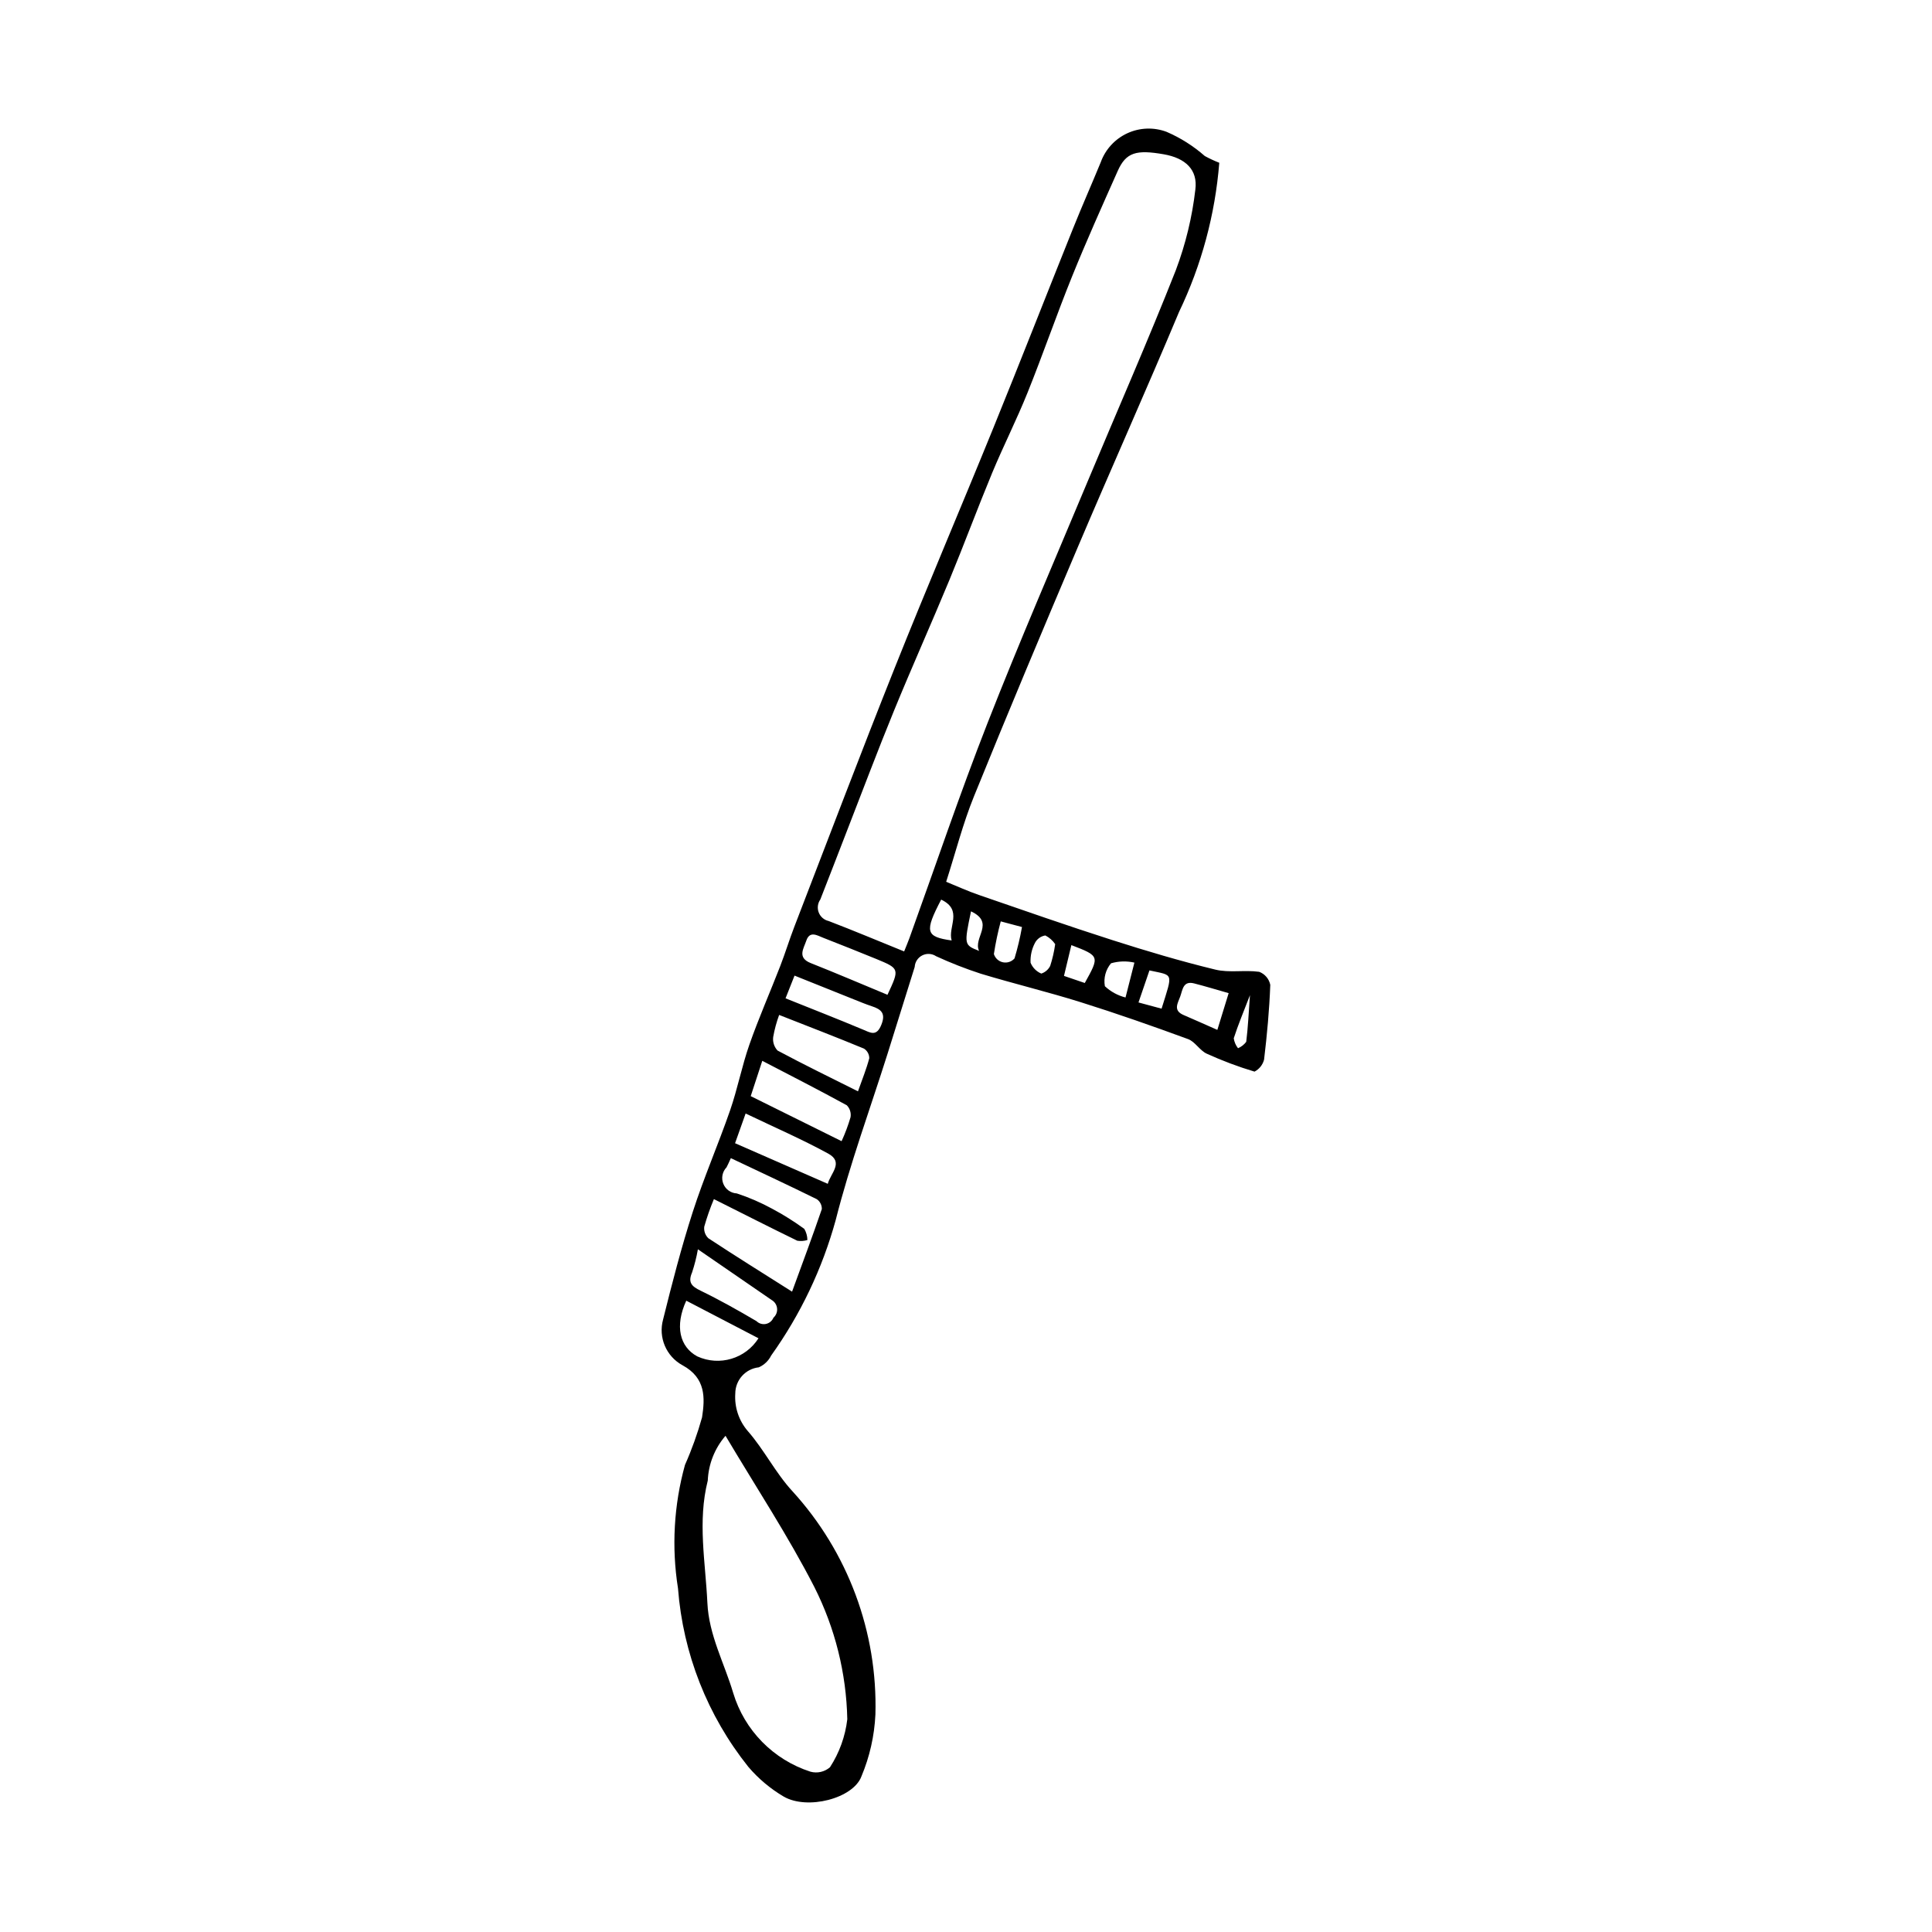 <?xml version="1.0" encoding="UTF-8"?>
<!-- Uploaded to: SVG Repo, www.svgrepo.com, Generator: SVG Repo Mixer Tools -->
<svg fill="#000000" width="800px" height="800px" version="1.1" viewBox="144 144 512 512" xmlns="http://www.w3.org/2000/svg">
 <path d="m467.12 187.14c-1.094 13.715-4.707 27.117-10.66 39.523-8.734 20.848-17.98 41.48-26.812 62.289-9.332 21.984-18.582 44.004-27.555 66.137-2.902 7.156-4.82 14.715-7.348 22.594 2.961 1.203 5.742 2.484 8.625 3.477 11.789 4.059 23.562 8.184 35.438 11.984 9.004 2.883 18.086 5.582 27.266 7.812 3.688 0.898 7.773 0.051 11.598 0.582v-0.008c1.52 0.562 2.644 1.875 2.965 3.465-0.246 6.621-0.855 13.234-1.645 19.816-0.352 1.371-1.273 2.527-2.531 3.18-4.328-1.297-8.559-2.887-12.672-4.758-1.852-0.852-3.078-3.18-4.945-3.863-9.414-3.457-18.887-6.781-28.457-9.781-8.754-2.742-17.691-4.887-26.473-7.547-4.031-1.312-7.984-2.859-11.836-4.633-1.094-0.727-2.488-0.812-3.66-0.223-1.172 0.586-1.941 1.754-2.012 3.062-2.387 7.68-4.789 15.359-7.203 23.031-4.629 14.656-9.957 29.137-13.723 44.008v0.004c-3.543 12.898-9.34 25.066-17.117 35.945-0.691 1.391-1.852 2.496-3.273 3.121-3.547 0.395-6.231 3.394-6.234 6.961-0.242 3.606 0.938 7.156 3.289 9.898 4.352 4.957 7.363 11.109 11.824 15.941 14.742 16.137 22.641 37.371 22.023 59.219-0.266 5.633-1.52 11.18-3.703 16.379-2.184 5.891-14.387 8.988-20.613 5.348v0.004c-3.527-2.082-6.684-4.734-9.344-7.848-10.828-13.547-17.332-30.039-18.656-47.332-1.73-10.906-1.102-22.062 1.848-32.707 1.812-4.086 3.324-8.301 4.527-12.605 0.789-5.141 1.031-10.422-5.164-13.797-4.336-2.352-6.473-7.379-5.164-12.129 2.375-9.57 4.844-19.141 7.867-28.52 2.934-9.102 6.773-17.91 9.906-26.953 1.977-5.707 3.109-11.711 5.109-17.41 2.469-7.035 5.484-13.875 8.18-20.828 1.324-3.418 2.391-6.934 3.711-10.355 8.848-22.93 17.551-45.914 26.656-68.738 8.492-21.285 17.508-42.363 26.141-63.59 7.129-17.527 14.012-35.156 21.059-52.715 2.367-5.902 4.941-11.719 7.363-17.602v-0.004c1.227-3.391 3.766-6.152 7.043-7.66 3.273-1.508 7.019-1.645 10.398-0.375 3.695 1.594 7.113 3.758 10.133 6.414 1.238 0.676 2.519 1.27 3.832 1.785zm-83.512 209c0.578-1.457 1.02-2.484 1.402-3.535 6.852-18.973 13.297-38.105 20.652-56.879 8.449-21.578 17.676-42.855 26.617-64.242 7.801-18.652 15.949-37.168 23.363-55.973h-0.004c2.578-6.856 4.305-14.004 5.144-21.285 0.676-5.242-2.621-8.34-8.387-9.34-7.231-1.258-9.973-0.543-12.176 4.394-4.133 9.281-8.297 18.555-12.105 27.973-4.121 10.191-7.699 20.602-11.801 30.801-2.887 7.184-6.402 14.113-9.375 21.266-3.898 9.395-7.426 18.941-11.316 28.34-4.797 11.586-9.93 23.031-14.684 34.637-4.332 10.578-8.352 21.281-12.5 31.93-2.356 6.047-4.66 12.109-7.043 18.145h0.004c-0.707 1-0.871 2.293-0.43 3.441 0.441 1.145 1.426 1.996 2.625 2.266 6.57 2.512 13.059 5.246 20.012 8.062zm-47.34 128.36c-2.859 3.312-4.516 7.492-4.699 11.859-2.746 10.855-0.605 21.605-0.105 32.422 0.398 8.57 4.484 15.934 6.84 23.863 2.977 9.898 10.633 17.703 20.477 20.871 1.809 0.496 3.746 0.055 5.168-1.172 2.488-3.832 4.062-8.191 4.594-12.73-0.254-12.188-3.242-24.164-8.738-35.047-6.941-13.535-15.363-26.309-23.535-40.066zm-3.078-62.723c-0.996 2.375-1.848 4.809-2.551 7.289-0.152 1.145 0.254 2.293 1.094 3.09 7.031 4.633 14.184 9.086 22.172 14.145 2.82-7.719 5.457-14.77 7.891-21.891h-0.004c0.027-1.043-0.477-2.031-1.34-2.617-7.523-3.707-15.125-7.25-22.77-10.871-0.547 1.176-0.805 1.828-1.145 2.438-1.109 1.152-1.449 2.844-0.859 4.332 0.586 1.488 1.984 2.496 3.582 2.578 3.219 1.059 6.336 2.406 9.312 4.027 2.981 1.586 5.848 3.379 8.574 5.367 0.523 0.898 0.809 1.918 0.82 2.957-0.863 0.262-1.777 0.328-2.668 0.188-7.18-3.492-14.297-7.109-22.109-11.031zm17.293-48.809c-0.695 1.898-1.227 3.856-1.578 5.848-0.172 1.309 0.254 2.625 1.156 3.59 6.91 3.699 13.965 7.129 21.312 10.809 1.145-3.234 2.262-5.961 2.996-8.785h-0.004c-0.004-1.031-0.535-1.992-1.406-2.539-7.273-3.008-14.625-5.836-22.477-8.922zm16.543 33.457 0.004-0.004c0.941-2.051 1.734-4.172 2.371-6.34 0.199-1.156-0.168-2.336-0.992-3.172-7.254-3.977-14.629-7.738-22.395-11.781l-3.066 9.359c8.027 3.981 15.82 7.84 24.082 11.934zm-28.227 0.539 24.57 10.762c0.754-2.812 4.336-5.707 0.102-8.02-7.008-3.828-14.363-7.016-21.871-10.617zm-12.93 41.73c-3.086 6.711-1.762 12.242 2.941 14.777l0.004-0.004c5.844 2.66 12.75 0.609 16.195-4.809zm3.078-13.613 0.004-0.004c-0.367 2.09-0.887 4.152-1.555 6.168-1.129 2.629-0.105 3.648 2.246 4.789 5.062 2.457 9.988 5.223 14.836 8.086v-0.004c0.656 0.648 1.59 0.926 2.492 0.742 0.898-0.184 1.648-0.805 2-1.656 0.699-0.617 1.062-1.535 0.965-2.465-0.094-0.93-0.629-1.758-1.441-2.223-6.231-4.309-12.48-8.586-19.543-13.438zm50.242-67.445c3.219-6.902 3.234-6.934-2.961-9.496-4.664-1.926-9.363-3.758-14.055-5.613-1.66-0.656-3.602-1.926-4.508 0.797-0.688 2.062-2.449 4.465 1.191 5.906 6.75 2.672 13.422 5.535 20.336 8.402zm-27.012 0.93c7.168 2.879 13.84 5.481 20.445 8.254 2.098 0.879 3.648 1.945 4.934-1.219 1.23-3.023 0.016-4.113-2.512-4.938-1.602-0.523-3.16-1.18-4.731-1.805-5.172-2.062-10.336-4.141-15.754-6.312zm114.43 8.371c0.98-3.18 1.898-6.16 3-9.742-3.305-0.938-6.211-1.832-9.156-2.582-2.93-0.75-3.031 1.676-3.672 3.453-0.648 1.801-1.961 3.699 0.852 4.914 2.801 1.207 5.586 2.453 8.98 3.953zm-57.398-28.762c-0.766 2.852-1.371 5.738-1.82 8.656 0.344 1.109 1.262 1.945 2.398 2.184 1.137 0.238 2.312-0.156 3.074-1.031 0.82-2.731 1.48-5.504 1.977-8.312zm39.406 12.996-2.902 8.488 6.117 1.648c3.059-9.793 3.219-8.711-3.215-10.137zm-17.137 3.332c3.957-7.109 3.938-7.16-3.555-10.039l-1.957 8.16zm13.152-5.406v0.004c-2.051-0.465-4.184-0.402-6.199 0.184-1.414 1.684-2.012 3.906-1.629 6.07 1.539 1.441 3.422 2.469 5.473 2.988zm-20.996-4.894v0.004c-0.664-0.973-1.559-1.762-2.606-2.301-1.191 0.184-2.223 0.93-2.769 2.008-0.84 1.605-1.238 3.402-1.148 5.215 0.527 1.301 1.551 2.336 2.844 2.879 1.023-0.332 1.871-1.066 2.356-2.027 0.609-1.883 1.051-3.816 1.324-5.777zm-30.215-11.797c-4.453 8.523-4.141 9.852 2.777 10.828-1.066-3.606 3.102-8.035-2.773-10.824zm7.906 3.113c-1.852 8.898-1.852 8.898 2.148 10.48-1.691-3.457 4.344-7.449-2.148-10.48zm73.926 22.215c-1.691 4.391-3.141 7.856-4.293 11.418h-0.004c0.141 0.965 0.531 1.875 1.133 2.641 0.863-0.363 1.613-0.949 2.176-1.699 0.465-3.742 0.637-7.519 0.988-12.355z"/>
</svg>